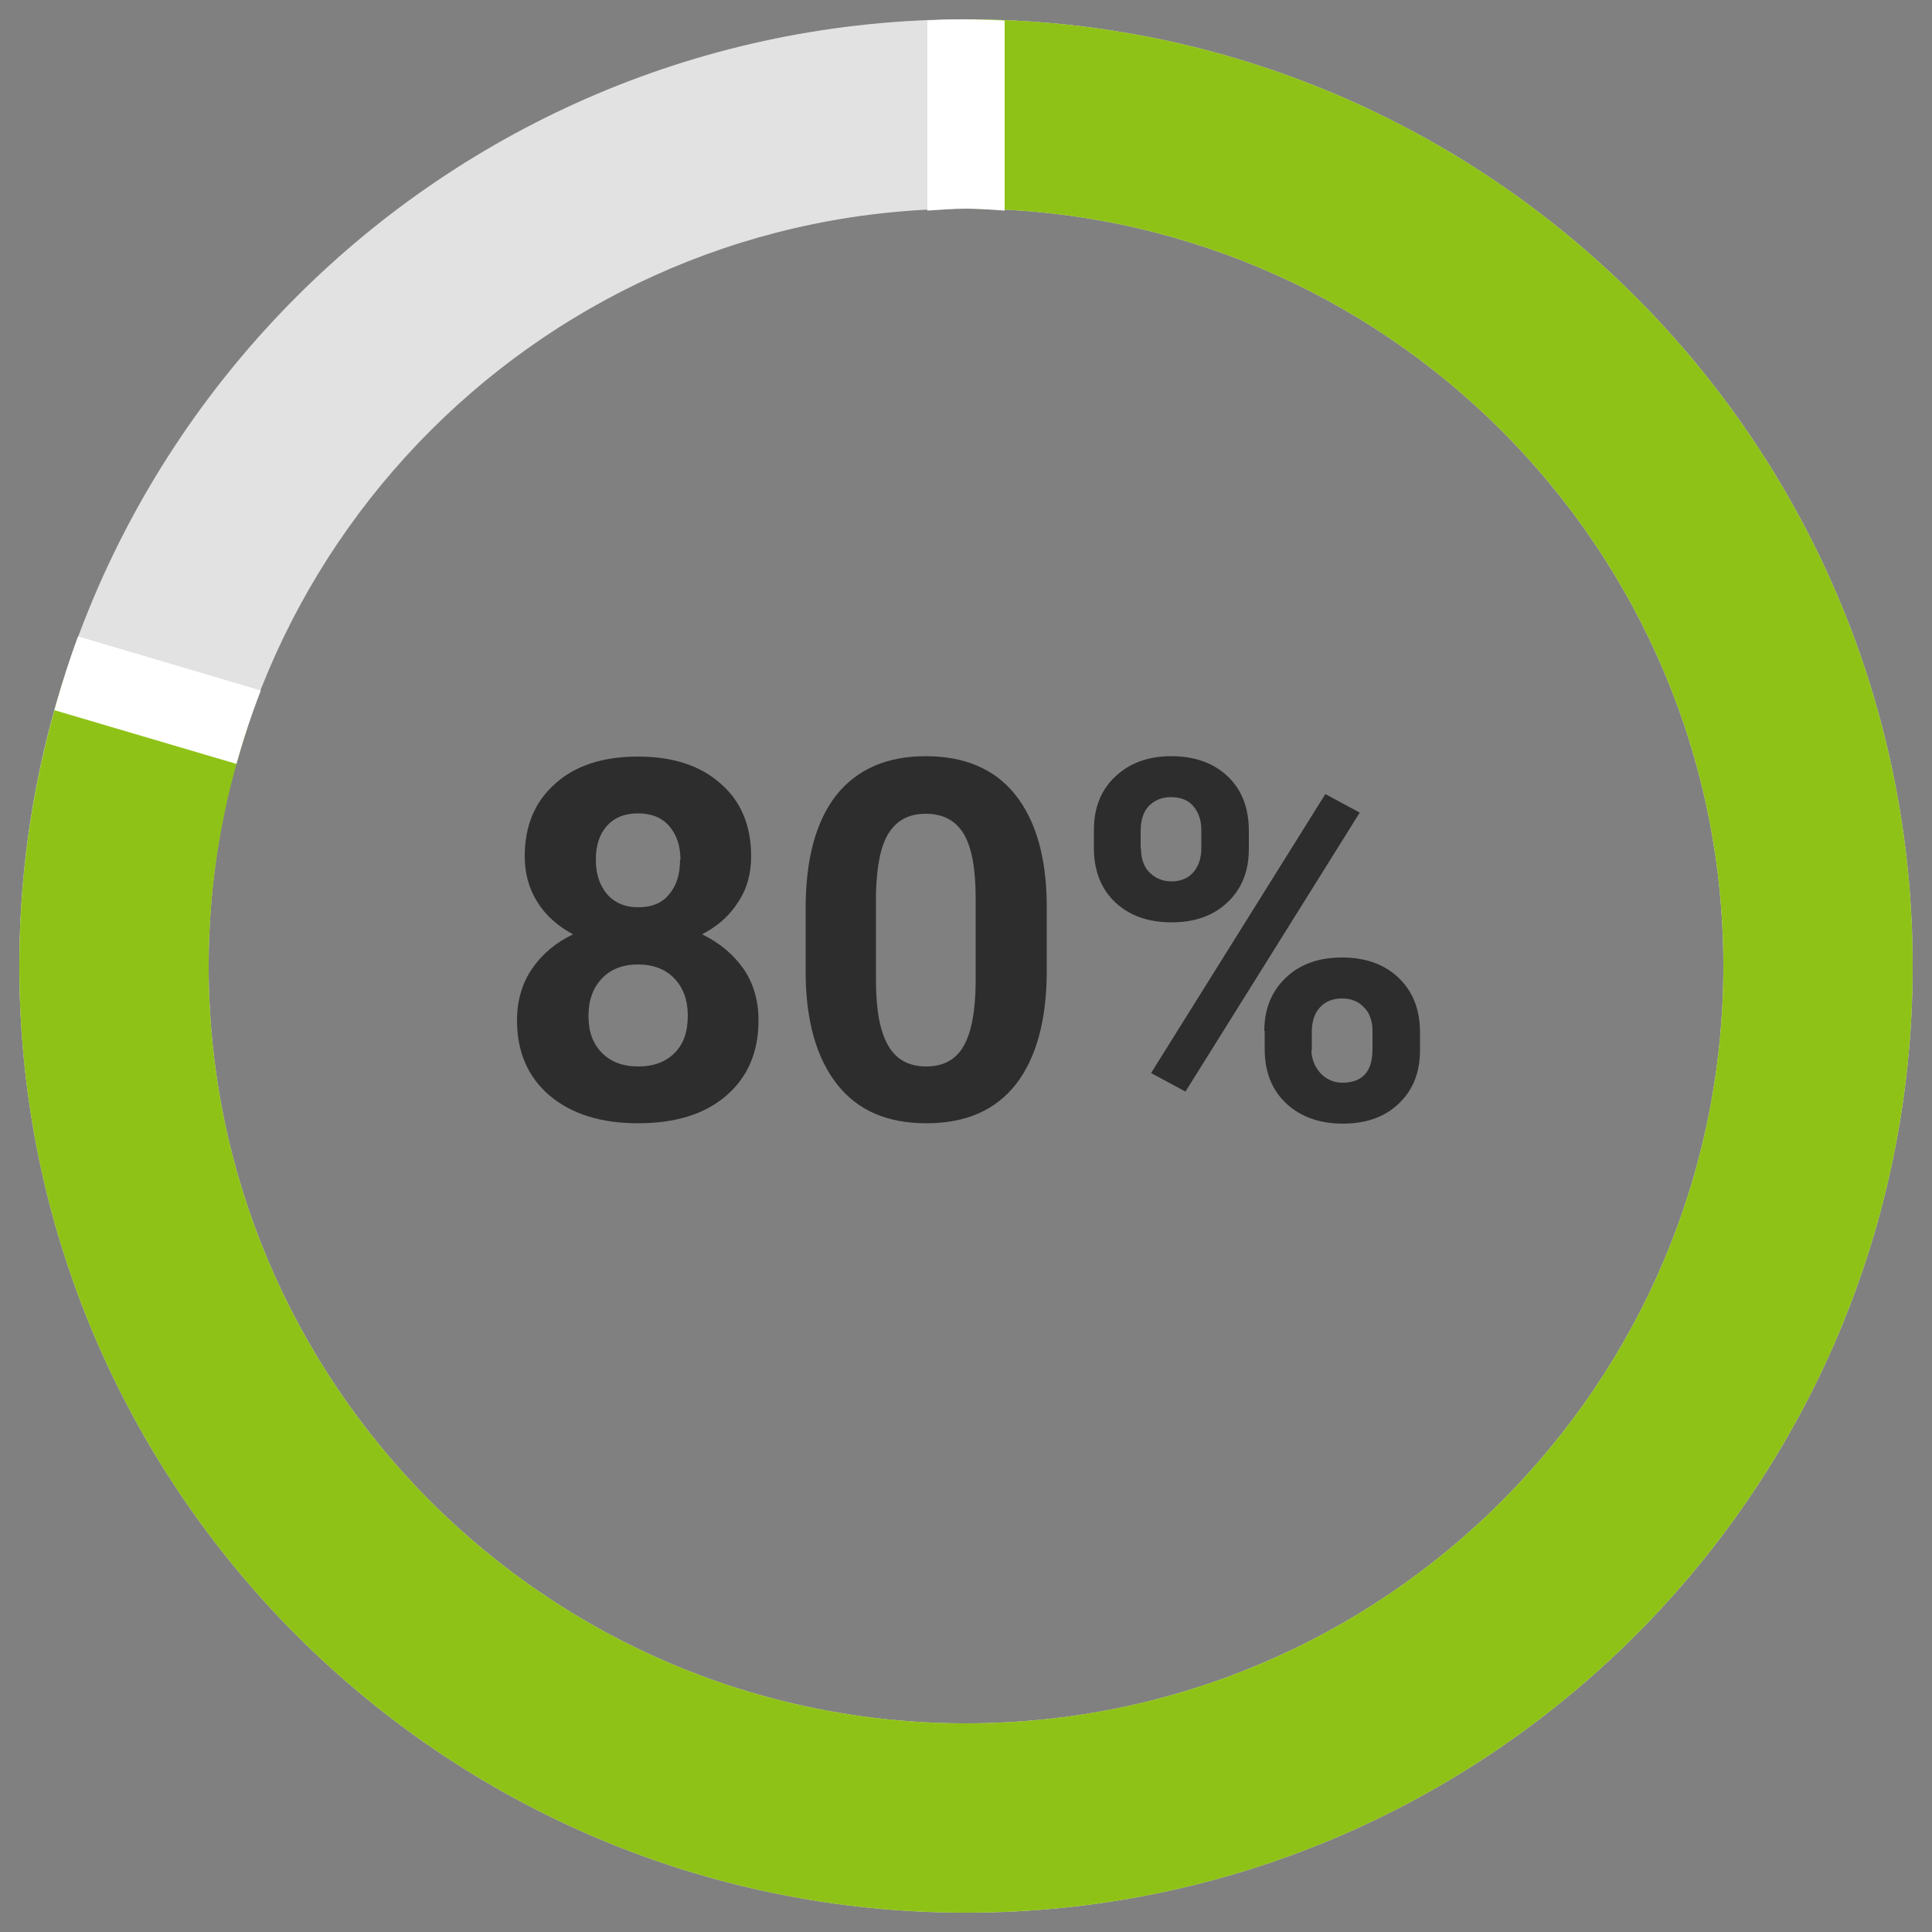 <?xml version="1.0" encoding="UTF-8"?>
<svg id="Layer_2" data-name="Layer 2" xmlns="http://www.w3.org/2000/svg" viewBox="0 0 50 50">
  <rect x="0" y="0" width="50" height="50" fill="#808080" stroke="none"/>
  <defs>
    <style>
      .cls-1 {
        fill: none;
      }

      .cls-2 {
        fill: #fff;
      }

      .cls-3 {
        fill: #e2e2e2;
      }

      .cls-4 {
        fill: #8fc217;
      }

      .cls-5 {
        fill: #2d2d2d;
      }
    </style>
  </defs>
  <path class="cls-3" d="M25,.5C11.47,.5,.5,11.47,.5,25s10.97,24.5,24.5,24.5,24.5-10.97,24.5-24.5S38.53,.5,25,.5Zm0,44.1c-10.82,0-19.6-8.78-19.6-19.6S14.18,5.4,25,5.4s19.6,8.78,19.6,19.6-8.78,19.6-19.6,19.6Z"/>
  <g>
    <path class="cls-1" d="M44.6,25c0-10.82-8.78-19.6-19.6-19.6V24.38l-11.96,16.13c3.31,2.56,7.45,4.1,11.96,4.1,10.82,0,19.6-8.78,19.6-19.6Z"/>
    <path class="cls-1" d="M25,0V.5c13.53,0,24.5,10.97,24.5,24.5s-10.97,24.5-24.5,24.5c-5.6,0-10.76-1.88-14.89-5.05l-4.11,5.55H50V0H25Z"/>
  </g>
  <g>
    <path class="cls-5" d="M19.44,22.16c0,.45-.11,.85-.34,1.19-.22,.35-.53,.62-.93,.83,.45,.22,.8,.51,1.07,.89,.26,.38,.39,.82,.39,1.34,0,.82-.28,1.47-.84,1.95-.56,.48-1.32,.71-2.28,.71s-1.72-.24-2.29-.72c-.56-.48-.84-1.13-.84-1.94,0-.51,.13-.96,.39-1.34,.26-.38,.62-.68,1.06-.89-.39-.21-.7-.48-.92-.83-.22-.35-.33-.74-.33-1.19,0-.79,.26-1.41,.79-1.88,.52-.47,1.24-.7,2.14-.7s1.61,.23,2.14,.7c.53,.46,.79,1.09,.79,1.89Zm-1.64,4.12c0-.4-.12-.72-.35-.96s-.55-.36-.94-.36-.7,.12-.93,.36c-.23,.24-.35,.56-.35,.97s.11,.71,.34,.95,.55,.36,.95,.36,.71-.12,.94-.35c.23-.23,.34-.55,.34-.96Zm-.19-4.03c0-.36-.1-.65-.29-.87-.19-.22-.46-.33-.81-.33s-.61,.11-.8,.32c-.19,.21-.29,.5-.29,.88s.1,.66,.29,.89c.19,.22,.46,.34,.81,.34s.62-.11,.8-.34c.19-.22,.28-.52,.28-.89Z"/>
    <path class="cls-5" d="M27.09,25.12c0,1.28-.27,2.25-.79,2.93-.53,.68-1.3,1.02-2.32,1.02s-1.78-.33-2.31-1c-.53-.67-.81-1.62-.82-2.86v-1.7c0-1.29,.27-2.27,.8-2.94,.54-.67,1.31-1,2.31-1s1.78,.33,2.31,.99c.53,.66,.81,1.61,.82,2.85v1.7Zm-1.84-1.87c0-.77-.1-1.32-.31-1.67-.21-.35-.54-.52-.98-.52s-.75,.17-.96,.5-.31,.85-.33,1.56v2.25c0,.75,.1,1.31,.31,1.68,.21,.37,.54,.55,.99,.55s.77-.18,.97-.53,.3-.89,.31-1.61v-2.2Z"/>
    <path class="cls-5" d="M28.31,21.48c0-.57,.18-1.03,.55-1.38,.37-.35,.85-.53,1.45-.53s1.09,.17,1.46,.52c.37,.35,.55,.82,.55,1.42v.46c0,.57-.18,1.03-.55,1.38s-.85,.52-1.45,.52-1.09-.17-1.46-.52c-.37-.35-.55-.82-.55-1.41v-.45Zm1.22,.49c0,.25,.07,.46,.22,.61,.15,.15,.34,.23,.57,.23s.43-.08,.56-.23c.14-.16,.21-.37,.21-.63v-.47c0-.25-.07-.46-.21-.62-.14-.16-.33-.23-.58-.23-.23,0-.42,.08-.57,.23-.14,.15-.21,.37-.21,.64v.46Zm1.15,6.28l-.89-.48,4.51-7.22,.89,.48-4.51,7.22Zm2.04-1.57c0-.57,.19-1.03,.56-1.38,.37-.35,.85-.52,1.45-.52s1.09,.17,1.46,.52c.37,.35,.56,.82,.56,1.42v.46c0,.57-.18,1.03-.55,1.38-.36,.35-.85,.52-1.45,.52s-1.1-.18-1.47-.53c-.37-.35-.55-.82-.55-1.4v-.47Zm1.22,.49c0,.23,.08,.43,.23,.6,.15,.16,.34,.25,.57,.25,.52,0,.78-.29,.78-.86v-.48c0-.25-.07-.46-.22-.61-.14-.15-.33-.23-.57-.23s-.43,.08-.57,.23c-.14,.15-.21,.37-.21,.63v.48Z"/>
  </g>
  <g>
    <path class="cls-1" d="M25,0V.5c13.53,0,24.5,10.97,24.5,24.5s-10.97,24.5-24.5,24.5S.5,38.53,.5,25c0-2.64,.42-5.17,1.19-7.55l-1.69-.5V50H50V0H25Z"/>
    <path class="cls-1" d="M25,44.6c10.82,0,19.6-8.78,19.6-19.6S35.82,5.4,25,5.4V24.38L6.4,18.85c-.64,1.94-1,4-1,6.15,0,10.82,8.78,19.6,19.6,19.6Z"/>
    <path class="cls-4" d="M25,49.5c13.53,0,24.5-10.97,24.5-24.5S38.53,.5,25,.5V5.4c10.82,0,19.6,8.78,19.6,19.6s-8.78,19.6-19.6,19.6S5.4,35.82,5.4,25c0-2.15,.36-4.22,1-6.15l-4.71-1.4c-.77,2.38-1.19,4.92-1.19,7.55,0,13.53,10.97,24.5,24.5,24.5Z"/>
  </g>
  <path class="cls-2" d="M24,5.45c.33-.02,.66-.05,1-.05s.67,.03,1,.05V.53c-.33-.01-.66-.03-1-.03s-.67,.01-1,.03V5.45Z"/>
  <path class="cls-2" d="M1.41,18.38l4.71,1.39c.18-.65,.39-1.28,.63-1.9l-4.73-1.4c-.23,.62-.43,1.26-.61,1.9Z"/>
</svg>
